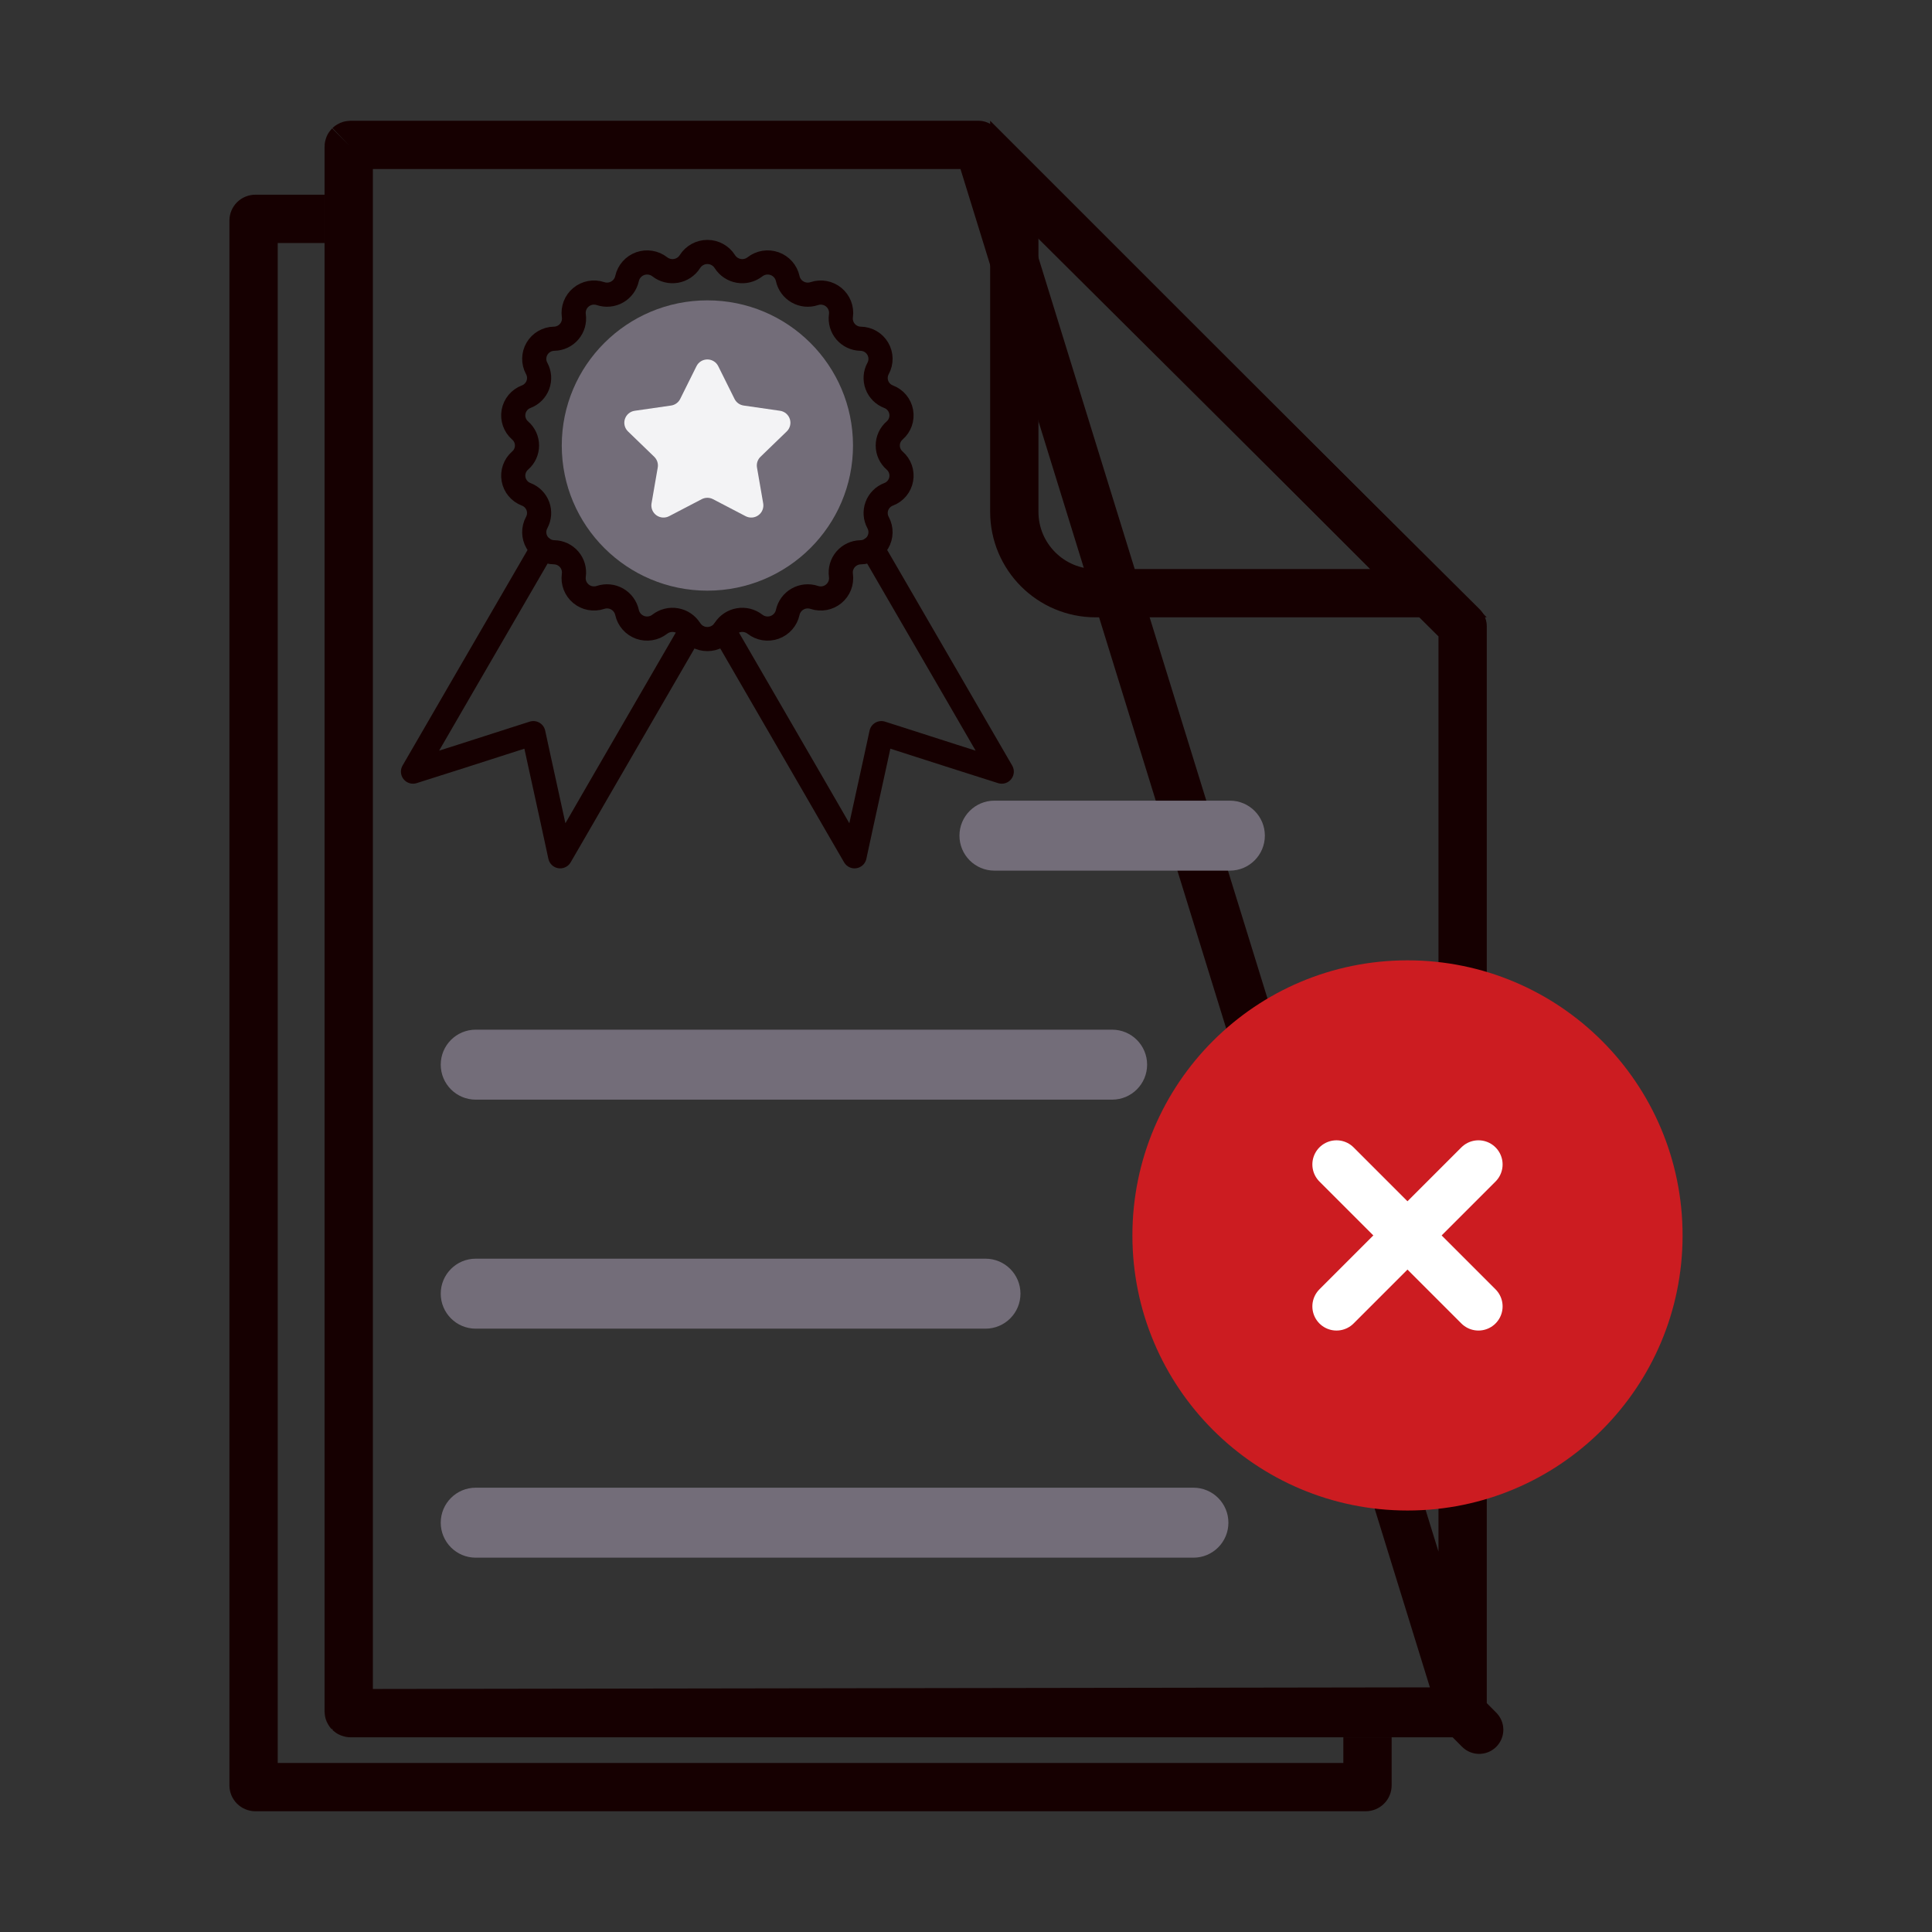 <svg width="160" height="160" viewBox="0 0 160 160" fill="none" xmlns="http://www.w3.org/2000/svg">
<rect x="0" y="0" width="160" height="160" fill="#333333" stroke="none"/>
<path fill-rule="evenodd" clip-rule="evenodd" d="M26.877 16.124H21.152C20.581 16.124 20.034 16.349 19.63 16.751C19.227 17.152 19 17.696 19 18.263V147.86C19 148.428 19.227 148.972 19.63 149.373C20.034 149.774 20.581 150 21.152 150H113.098C113.669 150 114.216 149.774 114.62 149.373C115.023 148.972 115.25 148.428 115.25 147.86V143.875H111.25V146H23V20.124H26.877V16.124Z" fill="#160001"/>
<path d="M29.031 141.876H120.977C121.021 141.876 121.061 141.858 121.089 141.83L122.499 143.249L121.089 141.83C121.116 141.803 121.129 141.769 121.129 141.736L29.031 141.876ZM29.031 141.876C28.987 141.876 28.947 141.858 28.919 141.831M29.031 141.876L28.919 141.831M28.919 141.831C28.892 141.803 28.879 141.769 28.879 141.736M28.919 141.831L28.879 141.736M28.879 141.736V12.139M28.879 141.736V12.139M28.879 12.139C28.879 12.106 28.892 12.072 28.919 12.045M28.879 12.139L28.919 12.045M28.919 12.045C28.947 12.018 28.987 12 29.031 12M28.919 12.045L29.031 12M29.031 12H81.019M29.031 12H81.019M81.019 12L121.129 51.873V141.736L81.019 12Z" stroke="#160001" stroke-width="4" stroke-linejoin="round"/>
<path d="M84 42.384V14.828L118.297 49.125H90.741C87.018 49.125 84 46.107 84 42.384Z" stroke="#160001" stroke-width="4"/>
<path d="M94.999 88.17C94.999 86.57 93.703 85.273 92.104 85.273H39.395C37.796 85.273 36.5 86.57 36.5 88.17C36.5 89.77 37.796 91.068 39.395 91.068H92.104C93.703 91.068 94.999 89.77 94.999 88.17ZM104.75 69.204C104.75 67.604 103.454 66.307 101.856 66.307H82.353C80.755 66.307 79.458 67.604 79.458 69.204C79.458 70.804 80.754 72.102 82.353 72.102H101.856C103.454 72.101 104.75 70.804 104.75 69.204ZM84.511 107.136C84.511 105.536 83.215 104.239 81.616 104.239H39.395C37.796 104.239 36.5 105.536 36.5 107.136C36.5 108.737 37.796 110.034 39.395 110.034H81.616C83.215 110.034 84.511 108.736 84.511 107.136ZM101.731 126.102C101.731 124.502 100.435 123.205 98.836 123.205H39.395C37.796 123.205 36.5 124.502 36.5 126.102C36.5 127.703 37.796 129 39.395 129H98.836C100.435 129 101.731 127.703 101.731 126.102Z" fill="#736D79"/>
<path d="M57.14 52.132L57.135 52.125C56.878 51.719 56.459 51.441 55.985 51.359C55.509 51.276 55.022 51.398 54.641 51.693L54.64 51.694C54.179 52.054 53.565 52.153 53.014 51.956C52.464 51.758 52.053 51.291 51.928 50.722V50.721C51.826 50.252 51.529 49.847 51.111 49.609C50.693 49.371 50.193 49.322 49.736 49.473L49.729 49.475C49.175 49.66 48.565 49.547 48.115 49.175C47.665 48.804 47.44 48.227 47.52 47.65L47.521 47.646C47.589 47.171 47.449 46.69 47.137 46.325C46.825 45.96 46.371 45.746 45.89 45.737H45.889C45.305 45.728 44.769 45.416 44.473 44.915C44.178 44.413 44.166 43.794 44.443 43.282L44.445 43.277C44.674 42.857 44.71 42.359 44.544 41.912C44.377 41.464 44.025 41.109 43.578 40.938L43.574 40.937C43.029 40.73 42.633 40.253 42.53 39.681C42.428 39.108 42.634 38.525 43.073 38.142L43.075 38.141C43.436 37.827 43.644 37.373 43.644 36.895C43.644 36.418 43.436 35.963 43.075 35.65L43.073 35.648C42.633 35.266 42.427 34.682 42.53 34.109C42.633 33.537 43.029 33.06 43.574 32.853L43.578 32.852C44.026 32.681 44.377 32.327 44.544 31.879C44.71 31.431 44.675 30.933 44.446 30.513L44.443 30.508C44.166 29.995 44.178 29.377 44.474 28.875C44.769 28.373 45.306 28.062 45.889 28.052H45.891C46.372 28.044 46.826 27.829 47.138 27.465C47.45 27.099 47.59 26.619 47.522 26.145L47.521 26.14C47.441 25.563 47.666 24.986 48.116 24.615C48.566 24.243 49.176 24.13 49.73 24.315L49.736 24.317C50.194 24.468 50.694 24.419 51.112 24.181C51.53 23.942 51.827 23.538 51.929 23.069C52.054 22.499 52.464 22.033 53.015 21.835C53.566 21.638 54.18 21.736 54.641 22.096L54.642 22.097C55.022 22.392 55.51 22.514 55.985 22.432C56.46 22.35 56.878 22.071 57.136 21.665L57.14 21.659C57.453 21.166 57.997 20.867 58.582 20.867C59.168 20.867 59.712 21.166 60.025 21.659L60.029 21.666C60.287 22.071 60.705 22.35 61.18 22.432C61.655 22.515 62.143 22.393 62.523 22.097L62.524 22.096C62.985 21.736 63.599 21.638 64.15 21.835C64.701 22.033 65.112 22.499 65.236 23.069V23.07C65.338 23.539 65.635 23.943 66.054 24.181C66.472 24.419 66.972 24.469 67.429 24.318L67.436 24.316C67.989 24.13 68.6 24.244 69.049 24.615C69.499 24.987 69.724 25.564 69.644 26.14L69.643 26.145C69.576 26.62 69.716 27.1 70.027 27.465C70.339 27.83 70.793 28.045 71.274 28.053H71.276C71.859 28.063 72.396 28.374 72.691 28.876C72.987 29.378 72.998 29.997 72.722 30.509L72.719 30.514C72.49 30.933 72.454 31.431 72.621 31.879C72.787 32.327 73.139 32.682 73.587 32.852L73.59 32.854C74.135 33.061 74.531 33.537 74.634 34.11C74.737 34.682 74.531 35.266 74.091 35.648L74.09 35.65C73.728 35.963 73.521 36.418 73.521 36.895C73.521 37.373 73.728 37.828 74.09 38.141L74.091 38.143C74.531 38.525 74.737 39.109 74.635 39.682C74.532 40.254 74.136 40.731 73.591 40.938L73.586 40.939C73.139 41.11 72.787 41.465 72.621 41.912C72.454 42.36 72.49 42.858 72.719 43.278L72.721 43.283C72.998 43.795 72.986 44.414 72.691 44.916C72.395 45.418 71.859 45.729 71.275 45.738H71.273C70.792 45.747 70.338 45.961 70.026 46.326C69.715 46.691 69.575 47.172 69.642 47.646L69.643 47.651C69.723 48.228 69.498 48.805 69.048 49.176C68.599 49.548 67.988 49.661 67.434 49.476L67.428 49.474C66.971 49.322 66.471 49.372 66.052 49.61C65.634 49.848 65.337 50.252 65.235 50.722C65.111 51.292 64.7 51.758 64.149 51.956C63.598 52.153 62.984 52.055 62.523 51.694L62.522 51.694C62.142 51.398 61.654 51.276 61.179 51.359C60.704 51.441 60.286 51.72 60.028 52.126L60.024 52.132C59.711 52.625 59.167 52.923 58.582 52.924C57.997 52.924 57.452 52.625 57.139 52.132L57.14 52.132Z" stroke="#160001" stroke-width="2" stroke-linecap="round" stroke-linejoin="round"/>
<path d="M70.642 36.895C70.642 43.534 65.243 48.916 58.583 48.916C51.923 48.916 46.523 43.534 46.523 36.895C46.523 30.256 51.923 24.874 58.583 24.874C65.243 24.874 70.642 30.256 70.642 36.895Z" fill="#736D79"/>
<path d="M59.481 30.324L60.831 33.038C60.977 33.333 61.261 33.537 61.587 33.585L64.597 34.019C64.977 34.073 65.291 34.338 65.41 34.701C65.528 35.065 65.429 35.463 65.154 35.729L62.981 37.83C62.743 38.06 62.634 38.393 62.691 38.719L63.205 41.69C63.269 42.066 63.115 42.446 62.806 42.67C62.497 42.895 62.087 42.925 61.748 42.748L59.047 41.339C58.755 41.187 58.407 41.187 58.115 41.339L55.414 42.748C55.075 42.925 54.665 42.895 54.356 42.67C54.047 42.446 53.893 42.066 53.957 41.691L54.471 38.719C54.528 38.393 54.419 38.06 54.181 37.83L52.008 35.729C51.733 35.463 51.634 35.065 51.752 34.701C51.87 34.338 52.185 34.073 52.564 34.019L55.575 33.585C55.901 33.537 56.184 33.333 56.331 33.038L57.681 30.324C57.85 29.983 58.199 29.768 58.581 29.768C58.963 29.768 59.312 29.983 59.481 30.324L59.481 30.324Z" fill="#F3F3F5"/>
<path d="M72.237 45.409L78.81 56.739L80.98 60.486L82.96 63.902L78.99 62.64L74.559 61.217L72.991 60.716L72.559 62.71L71.403 67.989L70.77 70.914L69.555 68.82L67.524 65.305L59.957 52.241" stroke="#160001" stroke-width="2" stroke-linecap="round" stroke-linejoin="round"/>
<path d="M44.926 45.409L38.353 56.739L36.183 60.486L34.203 63.902L38.173 62.64L42.605 61.217L44.172 60.716L44.604 62.71L45.76 67.989L46.393 70.914L47.609 68.82L49.639 65.305L57.206 52.241" stroke="#160001" stroke-width="2" stroke-linecap="round" stroke-linejoin="round"/>
<path d="M116.563 123.094C128.04 123.094 137.344 113.79 137.344 102.313C137.344 90.835 128.04 81.531 116.563 81.531C105.085 81.531 95.781 90.835 95.781 102.313C95.781 113.79 105.085 123.094 116.563 123.094Z" fill="#CC1C21" stroke="#CC1C21" stroke-width="4" stroke-linejoin="round"/>
<path d="M122.439 96.435L110.684 108.19" stroke="white" stroke-width="4" stroke-linecap="round" stroke-linejoin="round"/>
<path d="M110.684 96.435L122.439 108.19" stroke="white" stroke-width="4" stroke-linecap="round" stroke-linejoin="round"/>
</svg>
